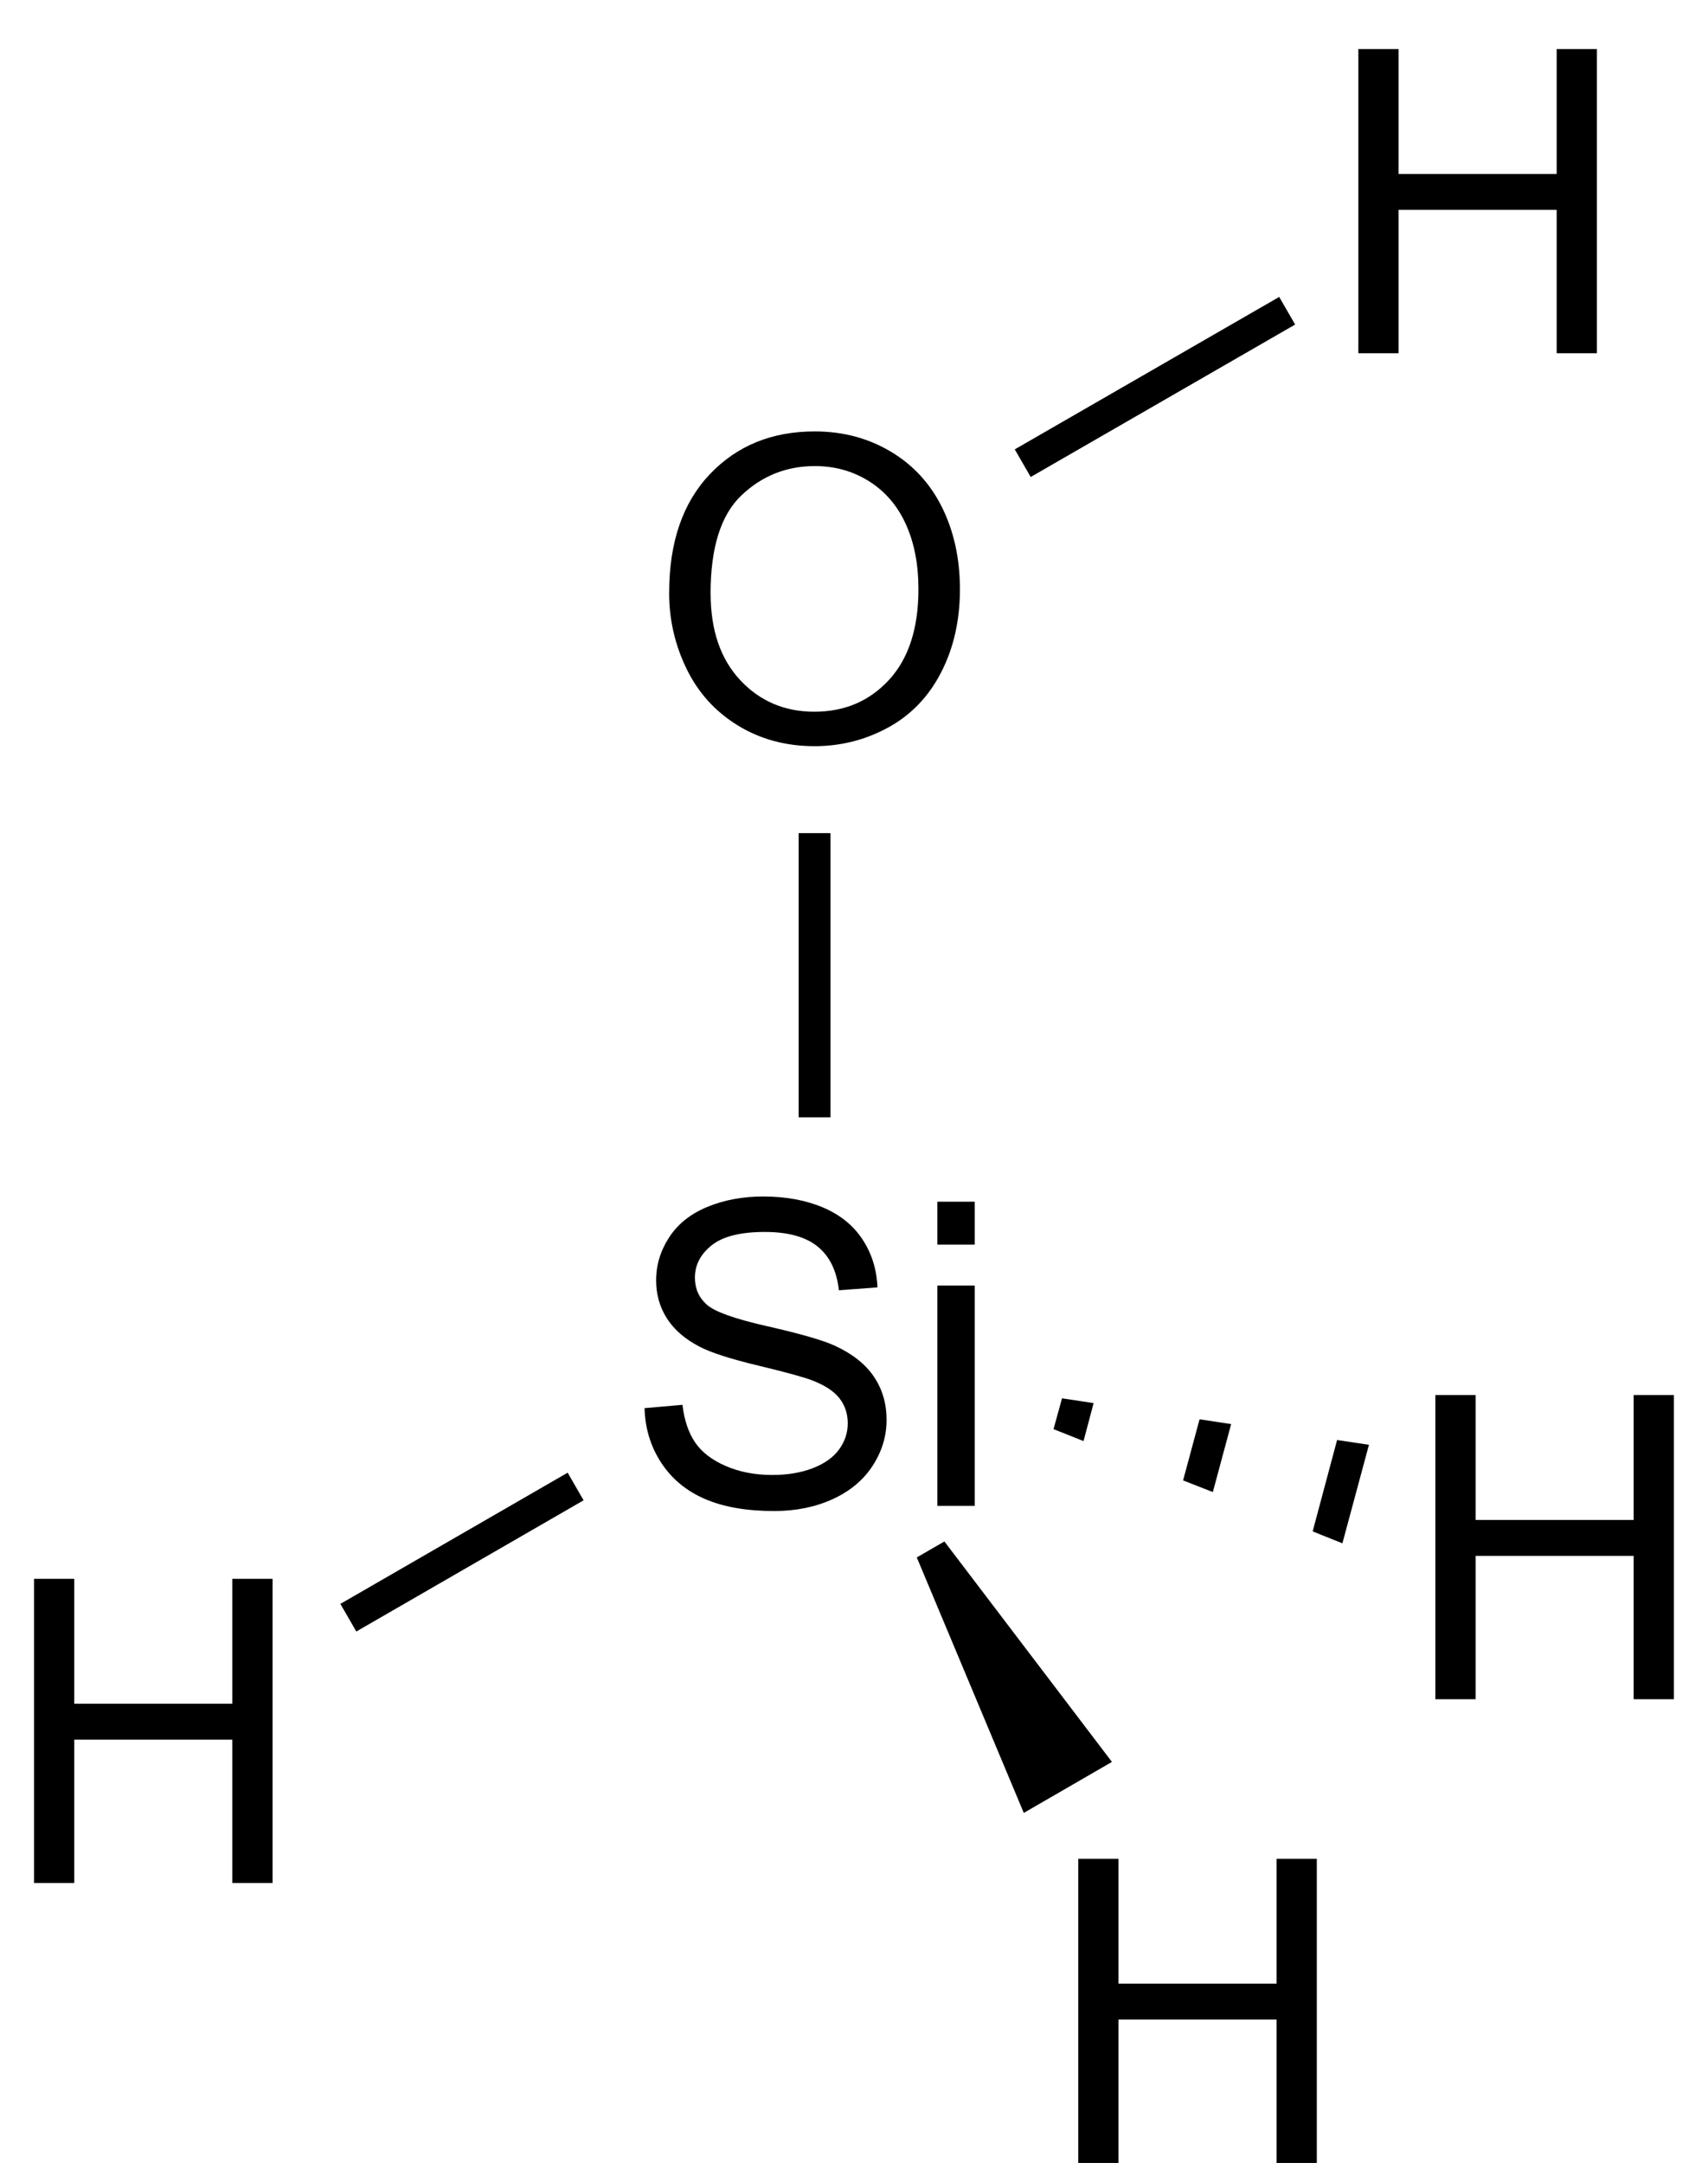<?xml version="1.0" encoding="UTF-8" standalone="no"?>
<svg
   xmlns:dc="http://purl.org/dc/elements/1.1/"
   xmlns:cc="http://creativecommons.org/ns#"
   xmlns:rdf="http://www.w3.org/1999/02/22-rdf-syntax-ns#"
   xmlns:svg="http://www.w3.org/2000/svg"
   xmlns="http://www.w3.org/2000/svg"
   xmlns:sodipodi="http://sodipodi.sourceforge.net/DTD/sodipodi-0.dtd"
   xmlns:inkscape="http://www.inkscape.org/namespaces/inkscape"
   viewBox="160.15 152.23 64.33 81.44"
   preserveAspectRatio="xMidYMid"
   width="100%"
   height="100%"
   id="svg3057"
   version="1.1"
   inkscape:version="0.48.0 r9654"
   sodipodi:docname="silanol.svg">
  <defs
     id="defs3125" />
  <sodipodi:namedview
     pagecolor="#ffffff"
     bordercolor="#666666"
     borderopacity="1"
     objecttolerance="10"
     gridtolerance="10"
     guidetolerance="10"
     inkscape:pageopacity="0"
     inkscape:pageshadow="2"
     inkscape:window-width="640"
     inkscape:window-height="480"
     id="namedview3123"
     showgrid="false"
     inkscape:zoom="3.1434185"
     inkscape:cx="32.165"
     inkscape:cy="40.72"
     inkscape:window-x="0"
     inkscape:window-y="0"
     inkscape:window-maximized="0"
     inkscape:current-layer="svg3057" />
  <clipPath
     id="382">
    <rect
       x="0.6"
       y="0.6"
       width="538.8"
       height="718.55"
       id="rect3060" />
  </clipPath>
  <g
     id="drawing">
    <path
       style="fill:#ffffff;fill-opacity:0"
       d="m 160.15,152.23 64.33,0 0,81.44 -64.33,0 z"
       id="rect3063" />
    <g
       id="page"
       clip-path="url(#382)">
      <g
         id="g3066">
        <g
           style="text-anchor:start"
           id="text3068">
          <path
             d="m 185.353,174.552 c 0,-1.901 0.51,-3.389 1.531,-4.465 1.021,-1.076 2.339,-1.613 3.953,-1.613 1.057,2e-5 2.01,0.253 2.859,0.758 0.849,0.505 1.496,1.21 1.941,2.113 0.445,0.904 0.668,1.928 0.668,3.074 -1e-5,1.161 -0.234,2.201 -0.703,3.117 -0.469,0.917 -1.133,1.611 -1.992,2.082 -0.859,0.471 -1.786,0.707 -2.781,0.707 -1.078,0 -2.042,-0.26 -2.891,-0.781 -0.849,-0.521 -1.492,-1.232 -1.93,-2.133 -0.438,-0.901 -0.656,-1.854 -0.656,-2.859 z m 1.562,0.023 c 0,1.38 0.371,2.467 1.113,3.262 0.742,0.794 1.673,1.191 2.793,1.191 1.141,0 2.079,-0.401 2.816,-1.203 0.737,-0.802 1.105,-1.94 1.105,-3.414 -1e-5,-0.932 -0.158,-1.746 -0.473,-2.441 -0.315,-0.695 -0.776,-1.234 -1.383,-1.617 -0.607,-0.383 -1.288,-0.574 -2.043,-0.574 -1.073,1e-5 -1.996,0.368 -2.77,1.105 -0.773,0.737 -1.16,1.967 -1.16,3.691 z"
             style="font-size:16px;fill:#000000;font-family:Arial"
             id="path3131" />
        </g>
      </g>
      <g
         id="g3072">
        <g
           style="text-anchor:middle"
           id="text3074">
          <path
             d="m 184.424,205.25 1.43,-0.125 c 0.068,0.573 0.225,1.043 0.473,1.41 0.247,0.367 0.631,0.664 1.152,0.891 0.521,0.227 1.107,0.34 1.758,0.34 0.578,0 1.089,-0.086 1.531,-0.258 0.443,-0.172 0.772,-0.408 0.988,-0.707 0.216,-0.299 0.324,-0.626 0.324,-0.98 -1e-5,-0.359 -0.104,-0.673 -0.312,-0.941 -0.208,-0.268 -0.552,-0.493 -1.031,-0.676 -0.307,-0.12 -0.987,-0.306 -2.039,-0.559 -1.052,-0.253 -1.789,-0.491 -2.211,-0.715 -0.547,-0.286 -0.954,-0.642 -1.223,-1.066 -0.268,-0.424 -0.402,-0.9 -0.402,-1.426 0,-0.578 0.164,-1.118 0.492,-1.621 0.328,-0.503 0.807,-0.884 1.438,-1.145 0.63,-0.26 1.331,-0.391 2.102,-0.391 0.849,10e-6 1.598,0.137 2.246,0.41 0.648,0.273 1.147,0.676 1.496,1.207 0.349,0.531 0.536,1.133 0.562,1.805 l -1.453,0.109 c -0.078,-0.724 -0.342,-1.271 -0.793,-1.641 -0.451,-0.37 -1.116,-0.555 -1.996,-0.555 -0.917,1e-5 -1.585,0.168 -2.004,0.504 -0.419,0.336 -0.629,0.741 -0.629,1.215 0,0.411 0.148,0.75 0.445,1.016 0.292,0.266 1.053,0.538 2.285,0.816 1.232,0.279 2.077,0.522 2.535,0.73 0.667,0.307 1.159,0.697 1.477,1.168 0.318,0.471 0.477,1.014 0.477,1.629 -1e-5,0.609 -0.174,1.184 -0.523,1.723 -0.349,0.539 -0.85,0.958 -1.504,1.258 -0.654,0.299 -1.389,0.449 -2.207,0.449 -1.036,-1e-5 -1.905,-0.151 -2.605,-0.453 -0.701,-0.302 -1.25,-0.757 -1.648,-1.363 -0.398,-0.607 -0.608,-1.293 -0.629,-2.059 z"
             style="font-size:16px;fill:#000000;font-family:Arial"
             id="path3134" />
          <path
             d="m 195.455,199.094 0,-1.617 1.406,0 0,1.617 z m 0,9.836 0,-8.297 1.406,0 0,8.297 z"
             style="font-size:16px;fill:#000000;font-family:Arial"
             id="path3136" />
        </g>
      </g>
      <g
         id="Solid">
        <path
           d="M190.23 183.6 L190.23 183.6 L190.83 183.6 L191.43 183.6 L191.43 194.3 L190.83 194.3 L190.23 194.3 Z"
           stroke="rgb(0, 0, 0)"
           stroke-width="0"
           fill-rule="evenodd"
           stroke-linejoin="miter"
           fill="rgb(0, 0, 0)"
           shape-rendering="geometricPrecision"
           id="path3079" />
      </g>
      <g
         id="g3081">
        <g
           style="text-anchor:start"
           id="text3083">
          <path
             d="m 161.431,223.13 0,-11.453 1.516,0 0,4.703 5.953,0 0,-4.703 1.516,0 0,11.453 -1.516,0 0,-5.398 -5.953,0 0,5.398 z"
             style="font-size:16px;fill:#000000;font-family:Arial"
             id="path3139" />
        </g>
      </g>
      <g
         id="g3087">
        <path
           d="M181.53 207.68 L181.53 207.68 L181.83 208.2 L182.13 208.72 L173.57 213.66 L173.27 213.14 L172.97 212.62 Z"
           stroke="rgb(0, 0, 0)"
           stroke-width="0"
           fill-rule="evenodd"
           stroke-linejoin="miter"
           fill="rgb(0, 0, 0)"
           shape-rendering="geometricPrecision"
           id="path3089" />
      </g>
      <g
         id="g3091">
        <g
           style="text-anchor:start"
           id="text3093">
          <path
             d="m 200.761,233.67 0,-11.453 1.516,0 0,4.703 5.953,0 0,-4.703 1.516,0 0,11.453 -1.516,0 0,-5.398 -5.953,0 0,5.398 z"
             style="font-size:16px;fill:#000000;font-family:Arial"
             id="path3142" />
        </g>
      </g>
      <g
         id="WedgeBegin">
        <path
           d="M194.68 210.87 L194.68 210.87 L195.2 210.57 L195.72 210.27 L202.03 218.57 L200.37 219.53 L198.71 220.49 Z"
           stroke="rgb(0, 0, 0)"
           stroke-width="0"
           fill-rule="evenodd"
           stroke-linejoin="miter"
           fill="rgb(0, 0, 0)"
           shape-rendering="geometricPrecision"
           id="path3098" />
      </g>
      <g
         id="g3100">
        <g
           style="text-anchor:start"
           id="text3102">
          <path
             d="m 214.211,216.21 0,-11.453 1.516,0 0,4.703 5.953,0 0,-4.703 1.516,0 0,11.453 -1.516,0 0,-5.398 -5.953,0 0,5.398 z"
             style="font-size:16px;fill:#000000;font-family:Arial"
             id="path3145" />
        </g>
      </g>
      <g
         id="Wedged Hash Begin Bond">
        <path
           d="M199.83 206.04 L199.83 206.04 L200.15 204.88 L201.34 205.06 L200.96 206.49 Z"
           stroke="rgb(0, 0, 0)"
           stroke-width="0"
           fill-rule="evenodd"
           stroke-linejoin="miter"
           fill="rgb(0, 0, 0)"
           shape-rendering="geometricPrecision"
           id="path3107" />
        <path
           d="M204.71 207.97 L204.71 207.97 L205.33 205.67 L206.52 205.85 L205.83 208.41 Z"
           stroke="rgb(0, 0, 0)"
           stroke-width="0"
           fill-rule="evenodd"
           stroke-linejoin="miter"
           fill="rgb(0, 0, 0)"
           shape-rendering="geometricPrecision"
           id="path3109" />
        <path
           d="M209.59 209.89 L209.59 209.89 L210.51 206.45 L211.71 206.63 L210.71 210.34 Z"
           stroke="rgb(0, 0, 0)"
           stroke-width="0"
           fill-rule="evenodd"
           stroke-linejoin="miter"
           fill="rgb(0, 0, 0)"
           shape-rendering="geometricPrecision"
           id="path3111" />
      </g>
      <g
         id="g3113">
        <g
           style="text-anchor:start"
           id="text3115">
          <path
             d="m 211.311,165.53 0,-11.453 1.516,0 0,4.703 5.953,0 0,-4.703 1.516,0 0,11.453 -1.516,0 0,-5.398 -5.953,0 0,5.398 z"
             style="font-size:16px;fill:#000000;font-family:Arial"
             id="path3148" />
        </g>
      </g>
      <g
         id="g3119">
        <path
           d="M198.97 170.19 L198.97 170.19 L198.67 169.67 L198.37 169.15 L208.33 163.41 L208.63 163.93 L208.93 164.45 Z"
           stroke="rgb(0, 0, 0)"
           stroke-width="0"
           fill-rule="evenodd"
           stroke-linejoin="miter"
           fill="rgb(0, 0, 0)"
           shape-rendering="geometricPrecision"
           id="path3121" />
      </g>
    </g>
  </g>
</svg>

